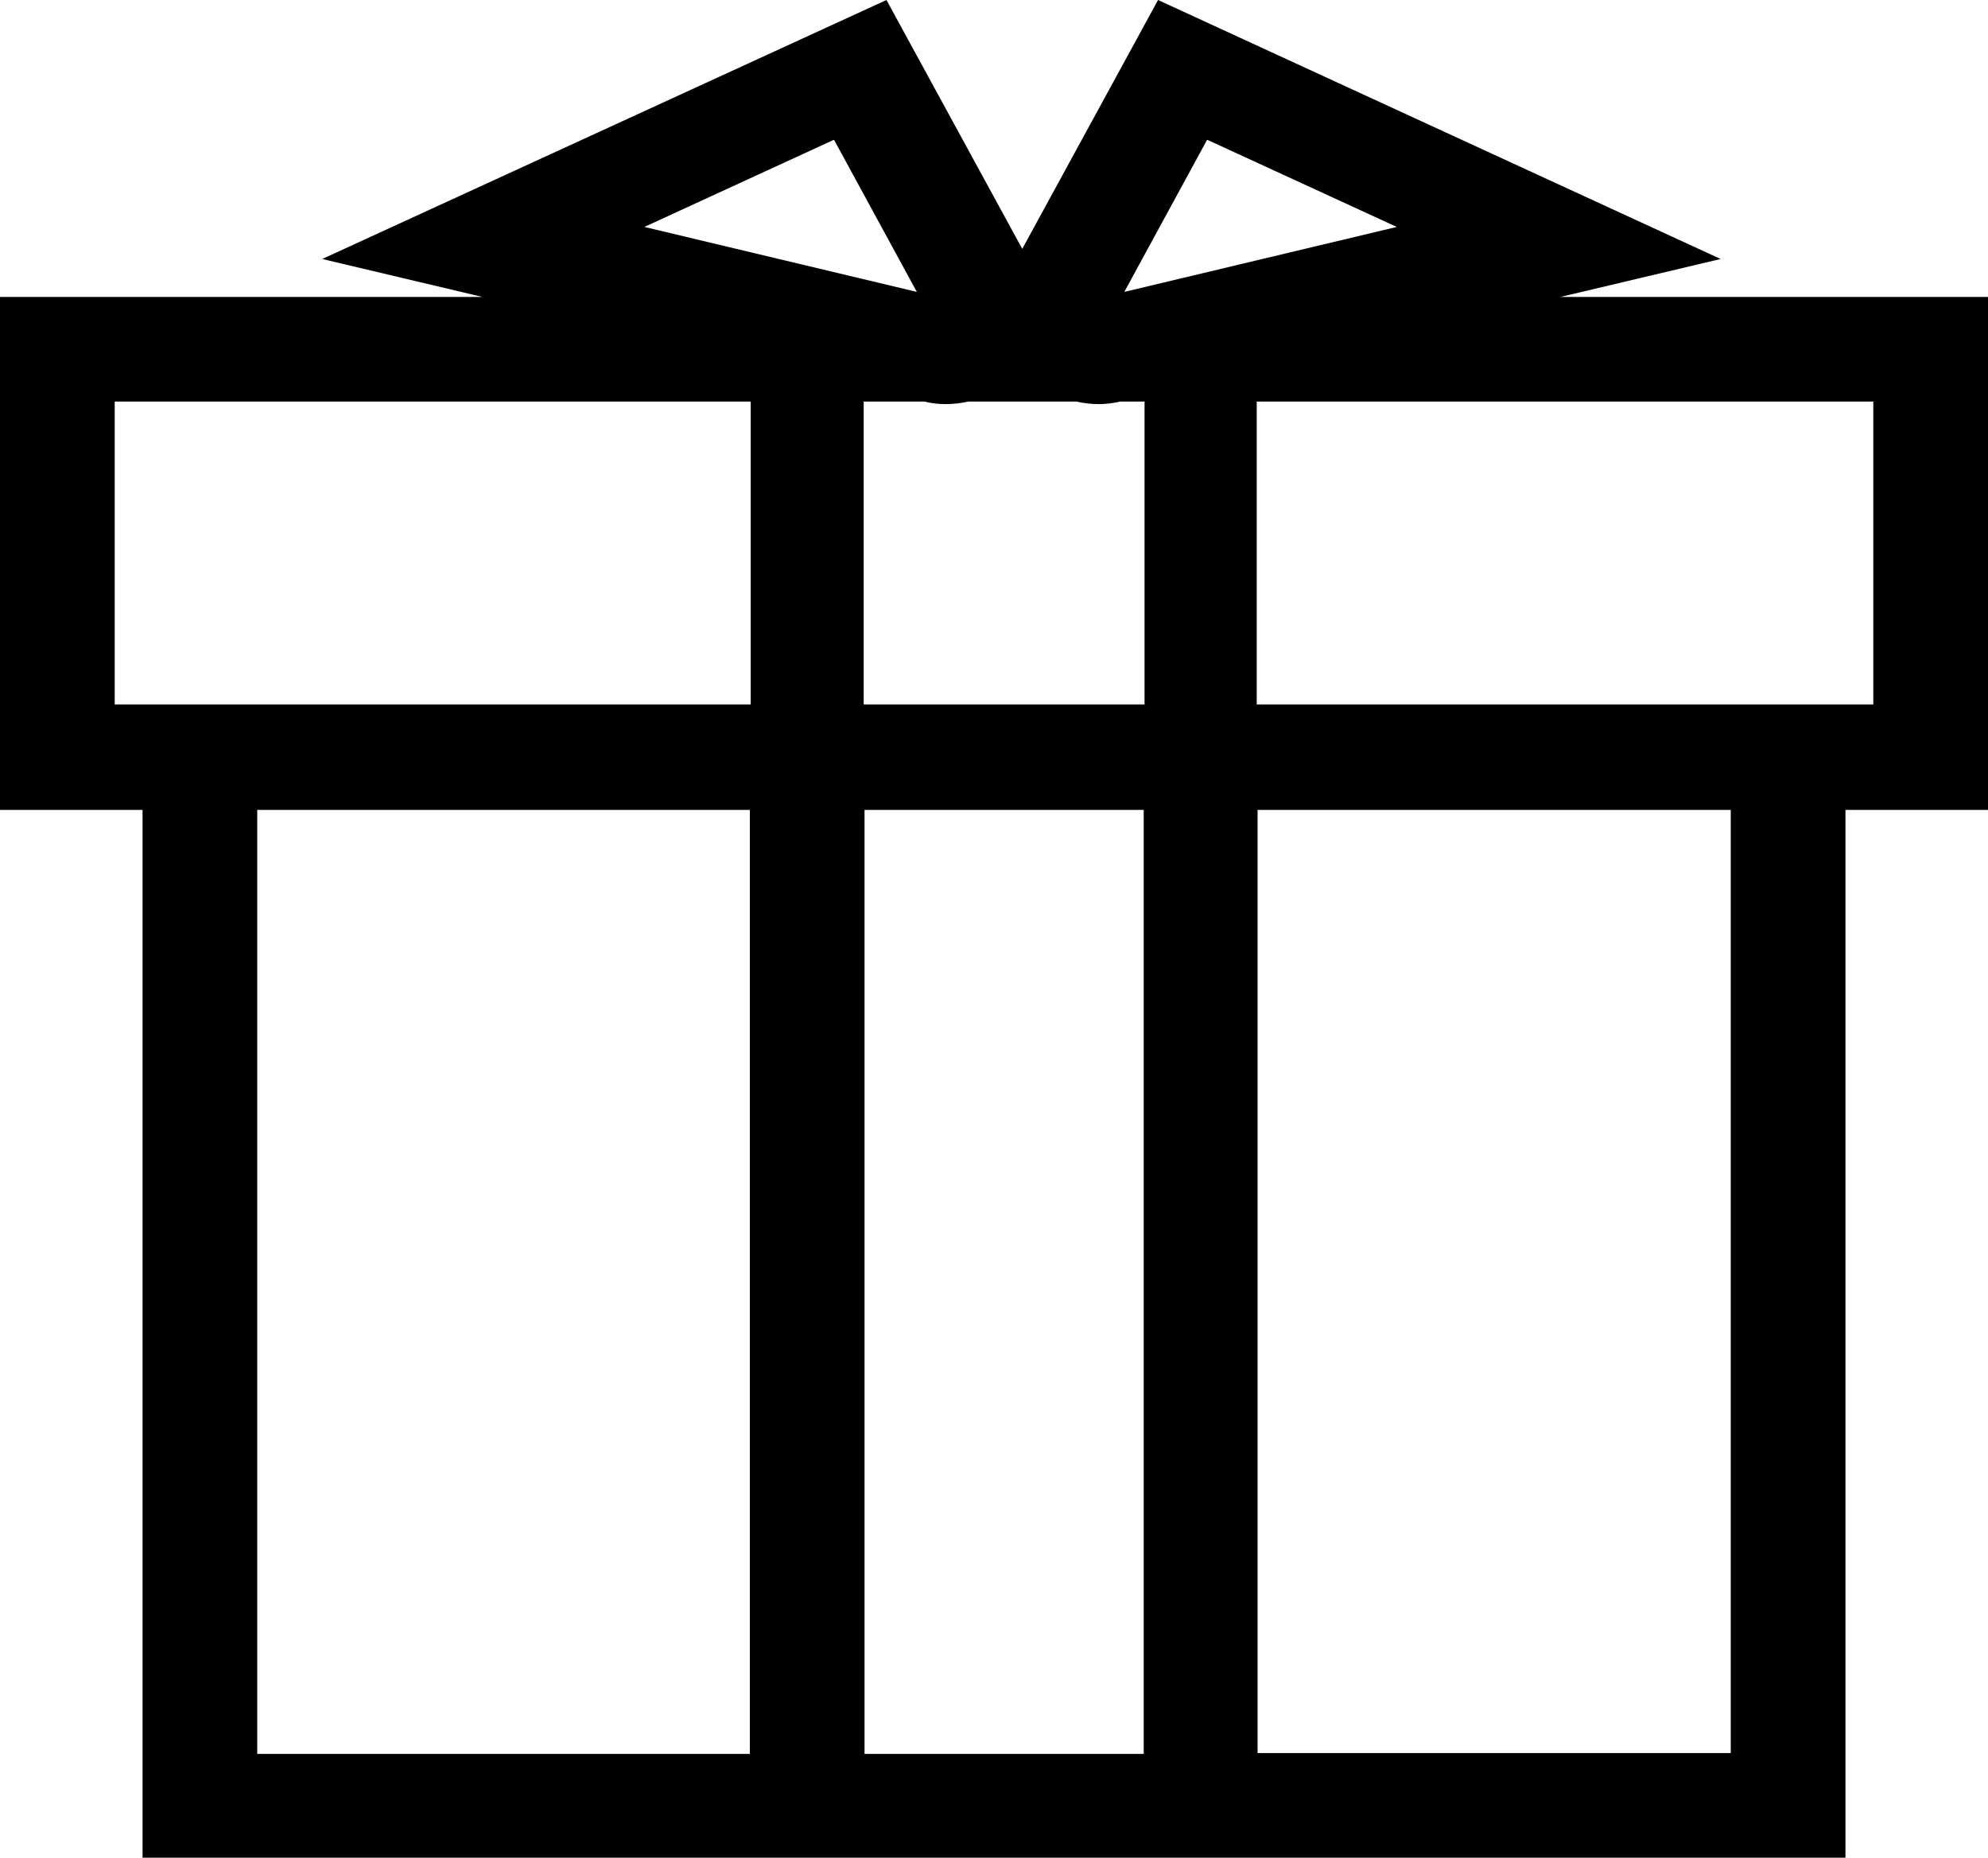 <?xml version="1.0" encoding="UTF-8"?><svg xmlns="http://www.w3.org/2000/svg" viewBox="0 0 23.57 22.02"><g id="a"/><g id="b"><g id="c"><path d="M23.57,3.52h-5.07l1.9-.45L13.73,0l-1.61,2.95-1.61-2.95L3.82,3.07l1.9,.45H0v6.08H1.69v12.43H21.88V9.6h1.69V3.52Zm-10.02,4.83h-3.31v-3.59h.72c.08,.02,.16,.03,.25,.03,.09,0,.18-.01,.27-.03h1.28c.09,.02,.18,.03,.27,.03,.08,0,.16-.01,.25-.03h.29v3.59Zm.77-6.69l2.24,1.03-3.23,.77,.98-1.8Zm-4.43,0l.98,1.8-3.23-.77,2.24-1.03ZM1.36,4.76h7.54v3.59H1.36v-3.59Zm1.69,16.02V9.6h5.84v11.19H3.05Zm7.2,0V9.6h3.31v11.19h-3.31Zm10.27,0h-5.61V9.6h5.61v11.19Zm1.69-12.43h-7.31v-3.59h7.31v3.59Z"/></g></g></svg>